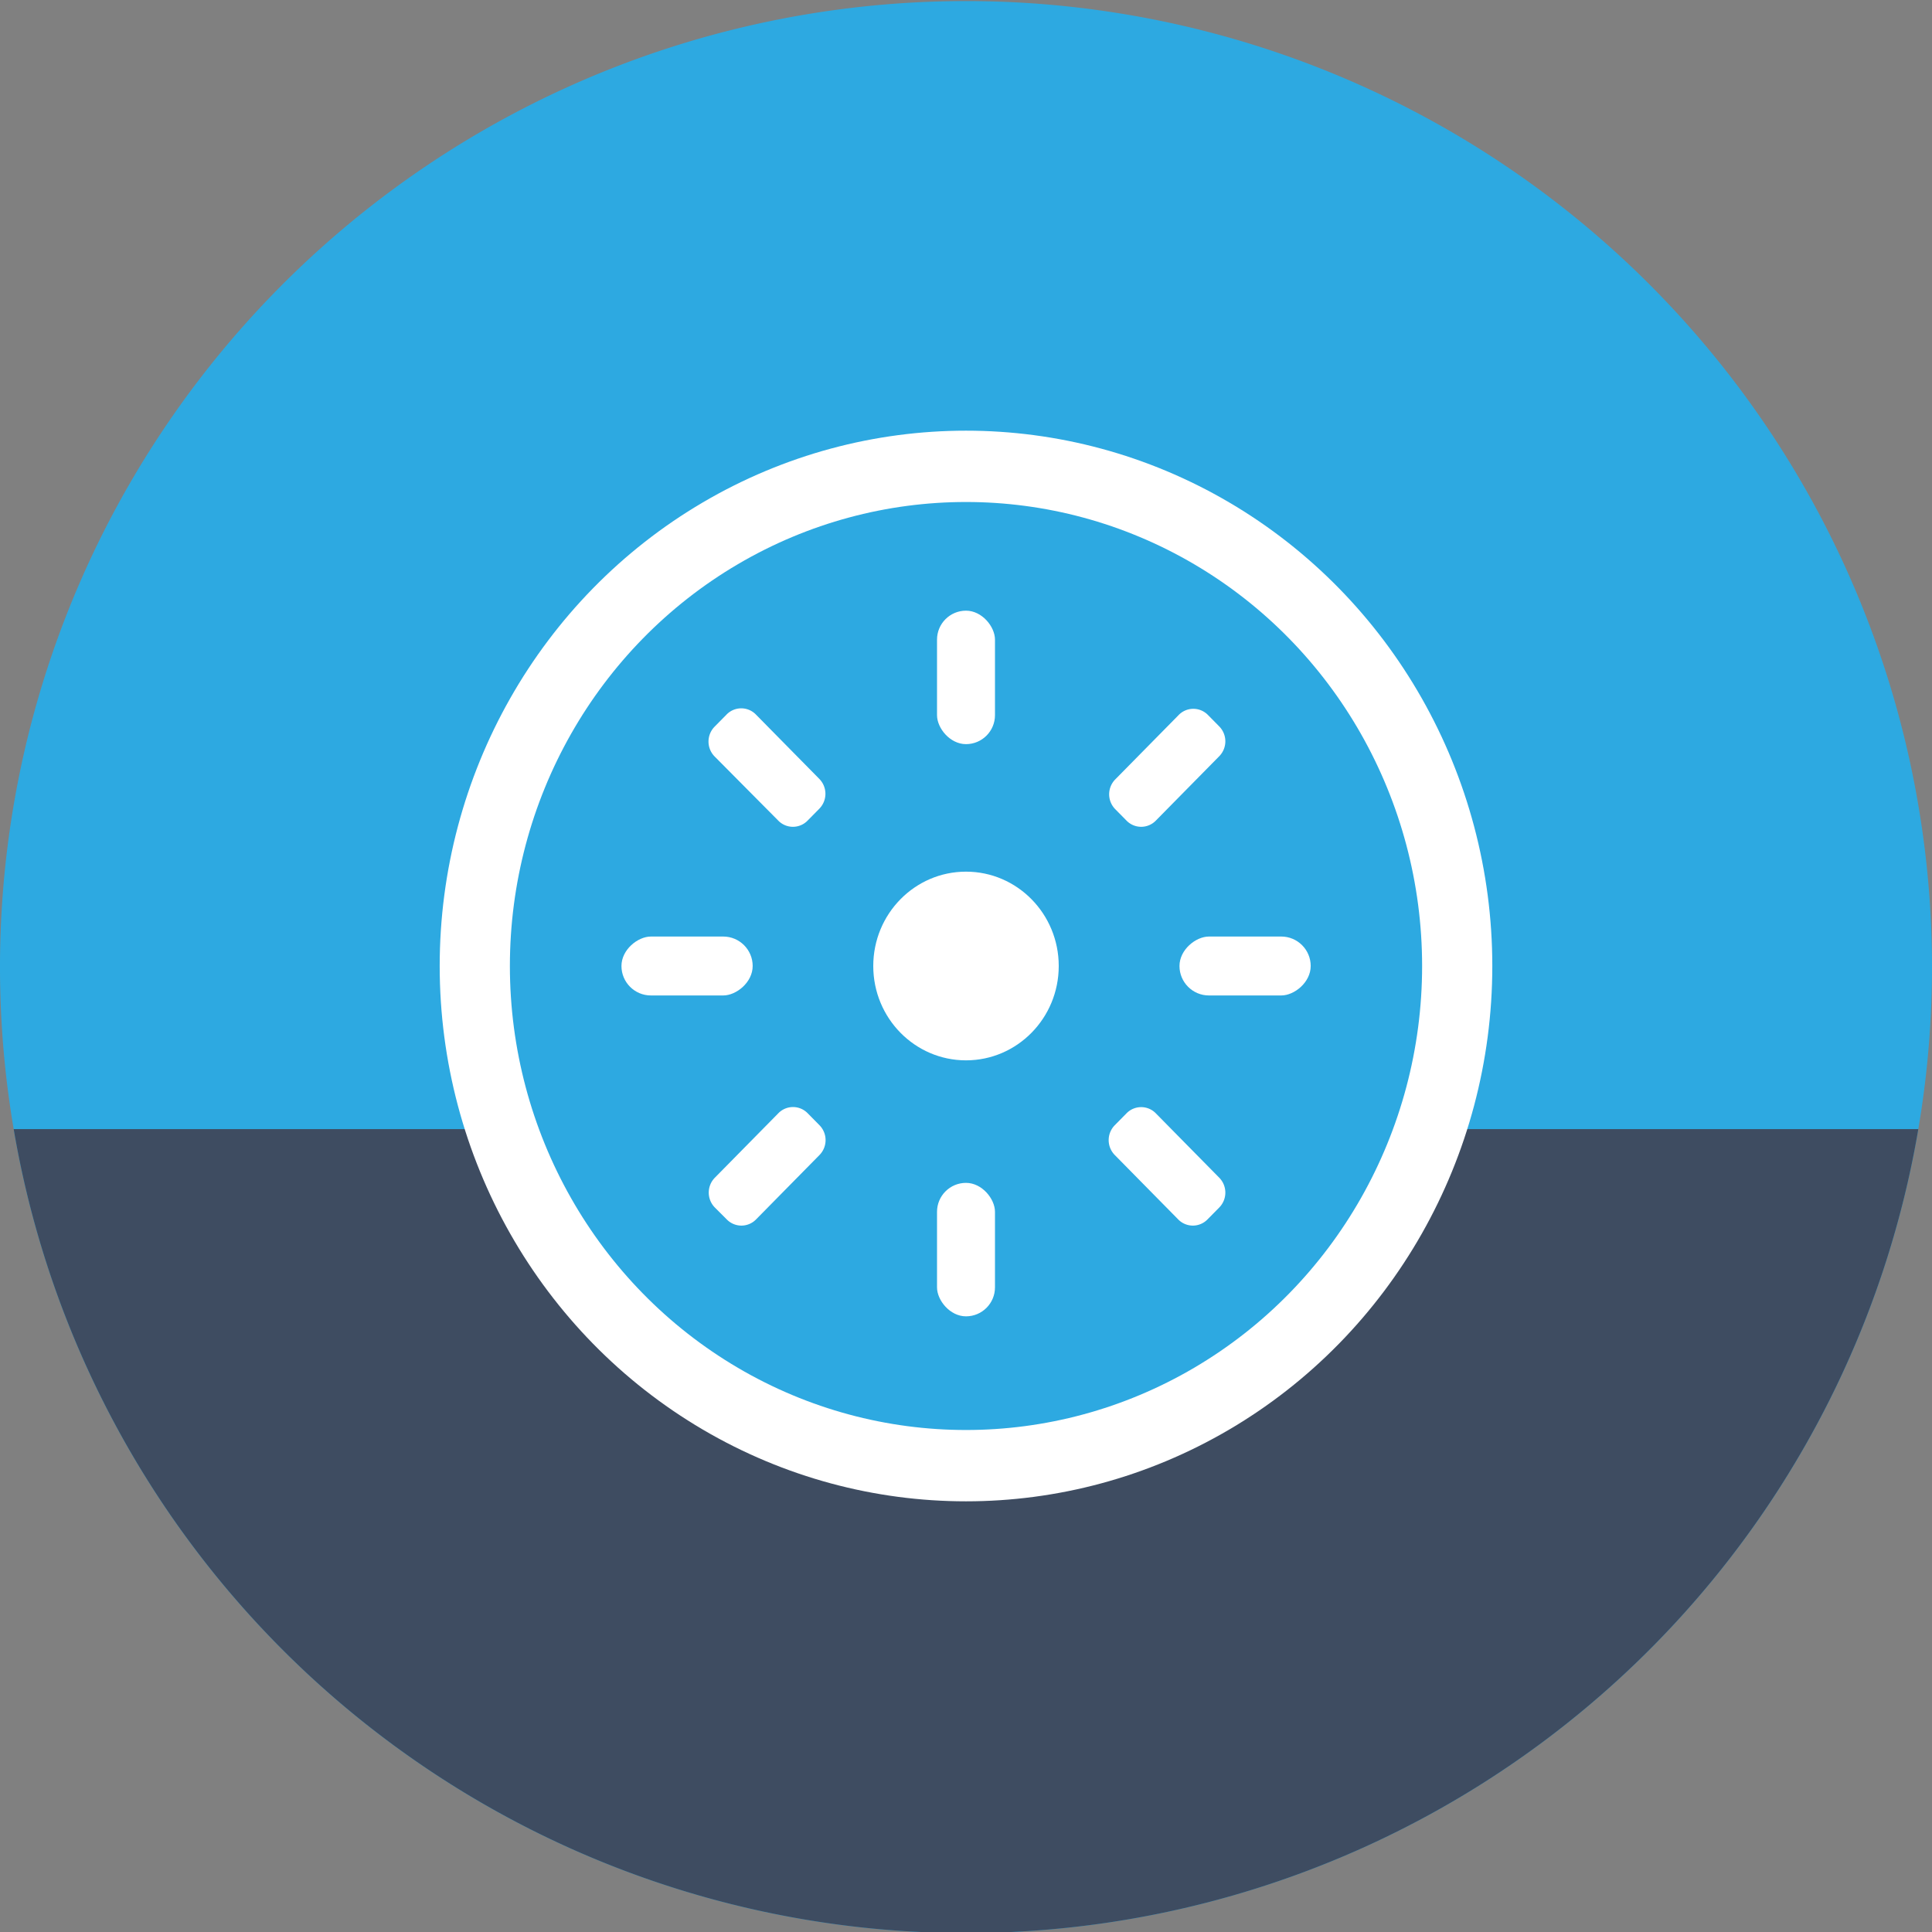 <svg xmlns="http://www.w3.org/2000/svg" viewBox="0 0 120 120"><rect x="0" y="0" width="120" height="120" fill="#808080" stroke="none"/><defs><style>.cls-1{fill:#2da9e1;}.cls-2{fill:#3e4c61;}.cls-3{fill:#fff;}</style></defs><title>Asset 2</title><g id="Layer_2" data-name="Layer 2"><g id="Blocked_Drains" data-name="Blocked Drains"><g id="Blocked_Drains-2" data-name="Blocked Drains"><g id="Background"><path id="Top_background" data-name="Top background" class="cls-1" d="M120,60A60,60,0,0,1,.85,70.13,60,60,0,1,1,120,60Z"/><path id="Bottom_background" data-name="Bottom background" class="cls-2" d="M119.15,70.13a60,60,0,0,1-118.3,0Z"/></g><g id="Drain_Grate" data-name="Drain Grate"><ellipse class="cls-3" cx="60" cy="60" rx="32.69" ry="33.25"/><ellipse class="cls-1" cx="60" cy="60" rx="28.33" ry="28.82"/><g id="Inner_Drain" data-name="Inner Drain"><rect class="cls-3" x="58.2" y="37.93" width="3.6" height="8.29" rx="1.8" ry="1.8"/><rect class="cls-3" x="58.2" y="73.47" width="3.6" height="8.29" rx="1.8" ry="1.8"/><rect class="cls-3" x="75.51" y="55.93" width="3.66" height="8.15" rx="1.83" ry="1.83" transform="translate(137.34 -17.34) rotate(90)"/><rect class="cls-3" x="40.85" y="55.93" width="3.66" height="8.15" rx="1.83" ry="1.83" transform="translate(102.68 17.32) rotate(90)"/><path class="cls-3" d="M44.4,45.12l.73-.74a1.27,1.27,0,0,1,1.82,0l3.94,4a1.32,1.32,0,0,1,0,1.85l-.73.74a1.27,1.27,0,0,1-1.82,0L44.4,47A1.32,1.32,0,0,1,44.4,45.12Z"/><path class="cls-3" d="M69.24,69.89l.73-.74a1.27,1.27,0,0,1,1.82,0l3.94,4a1.32,1.32,0,0,1,0,1.85l-.73.74a1.27,1.27,0,0,1-1.82,0l-3.94-4A1.32,1.32,0,0,1,69.24,69.89Z"/><path class="cls-3" d="M75,44.38l.73.74a1.32,1.32,0,0,1,0,1.85l-3.94,4A1.27,1.27,0,0,1,70,51l-.73-.74a1.32,1.32,0,0,1,0-1.85l3.94-4A1.27,1.27,0,0,1,75,44.38Z"/><path class="cls-3" d="M50.17,69.15l.73.74a1.32,1.32,0,0,1,0,1.85l-3.94,4a1.27,1.27,0,0,1-1.82,0L44.4,75a1.32,1.32,0,0,1,0-1.85l3.94-4A1.27,1.27,0,0,1,50.17,69.15Z"/><ellipse class="cls-3" cx="60" cy="60" rx="5.76" ry="5.86"/></g></g></g></g></g></svg>